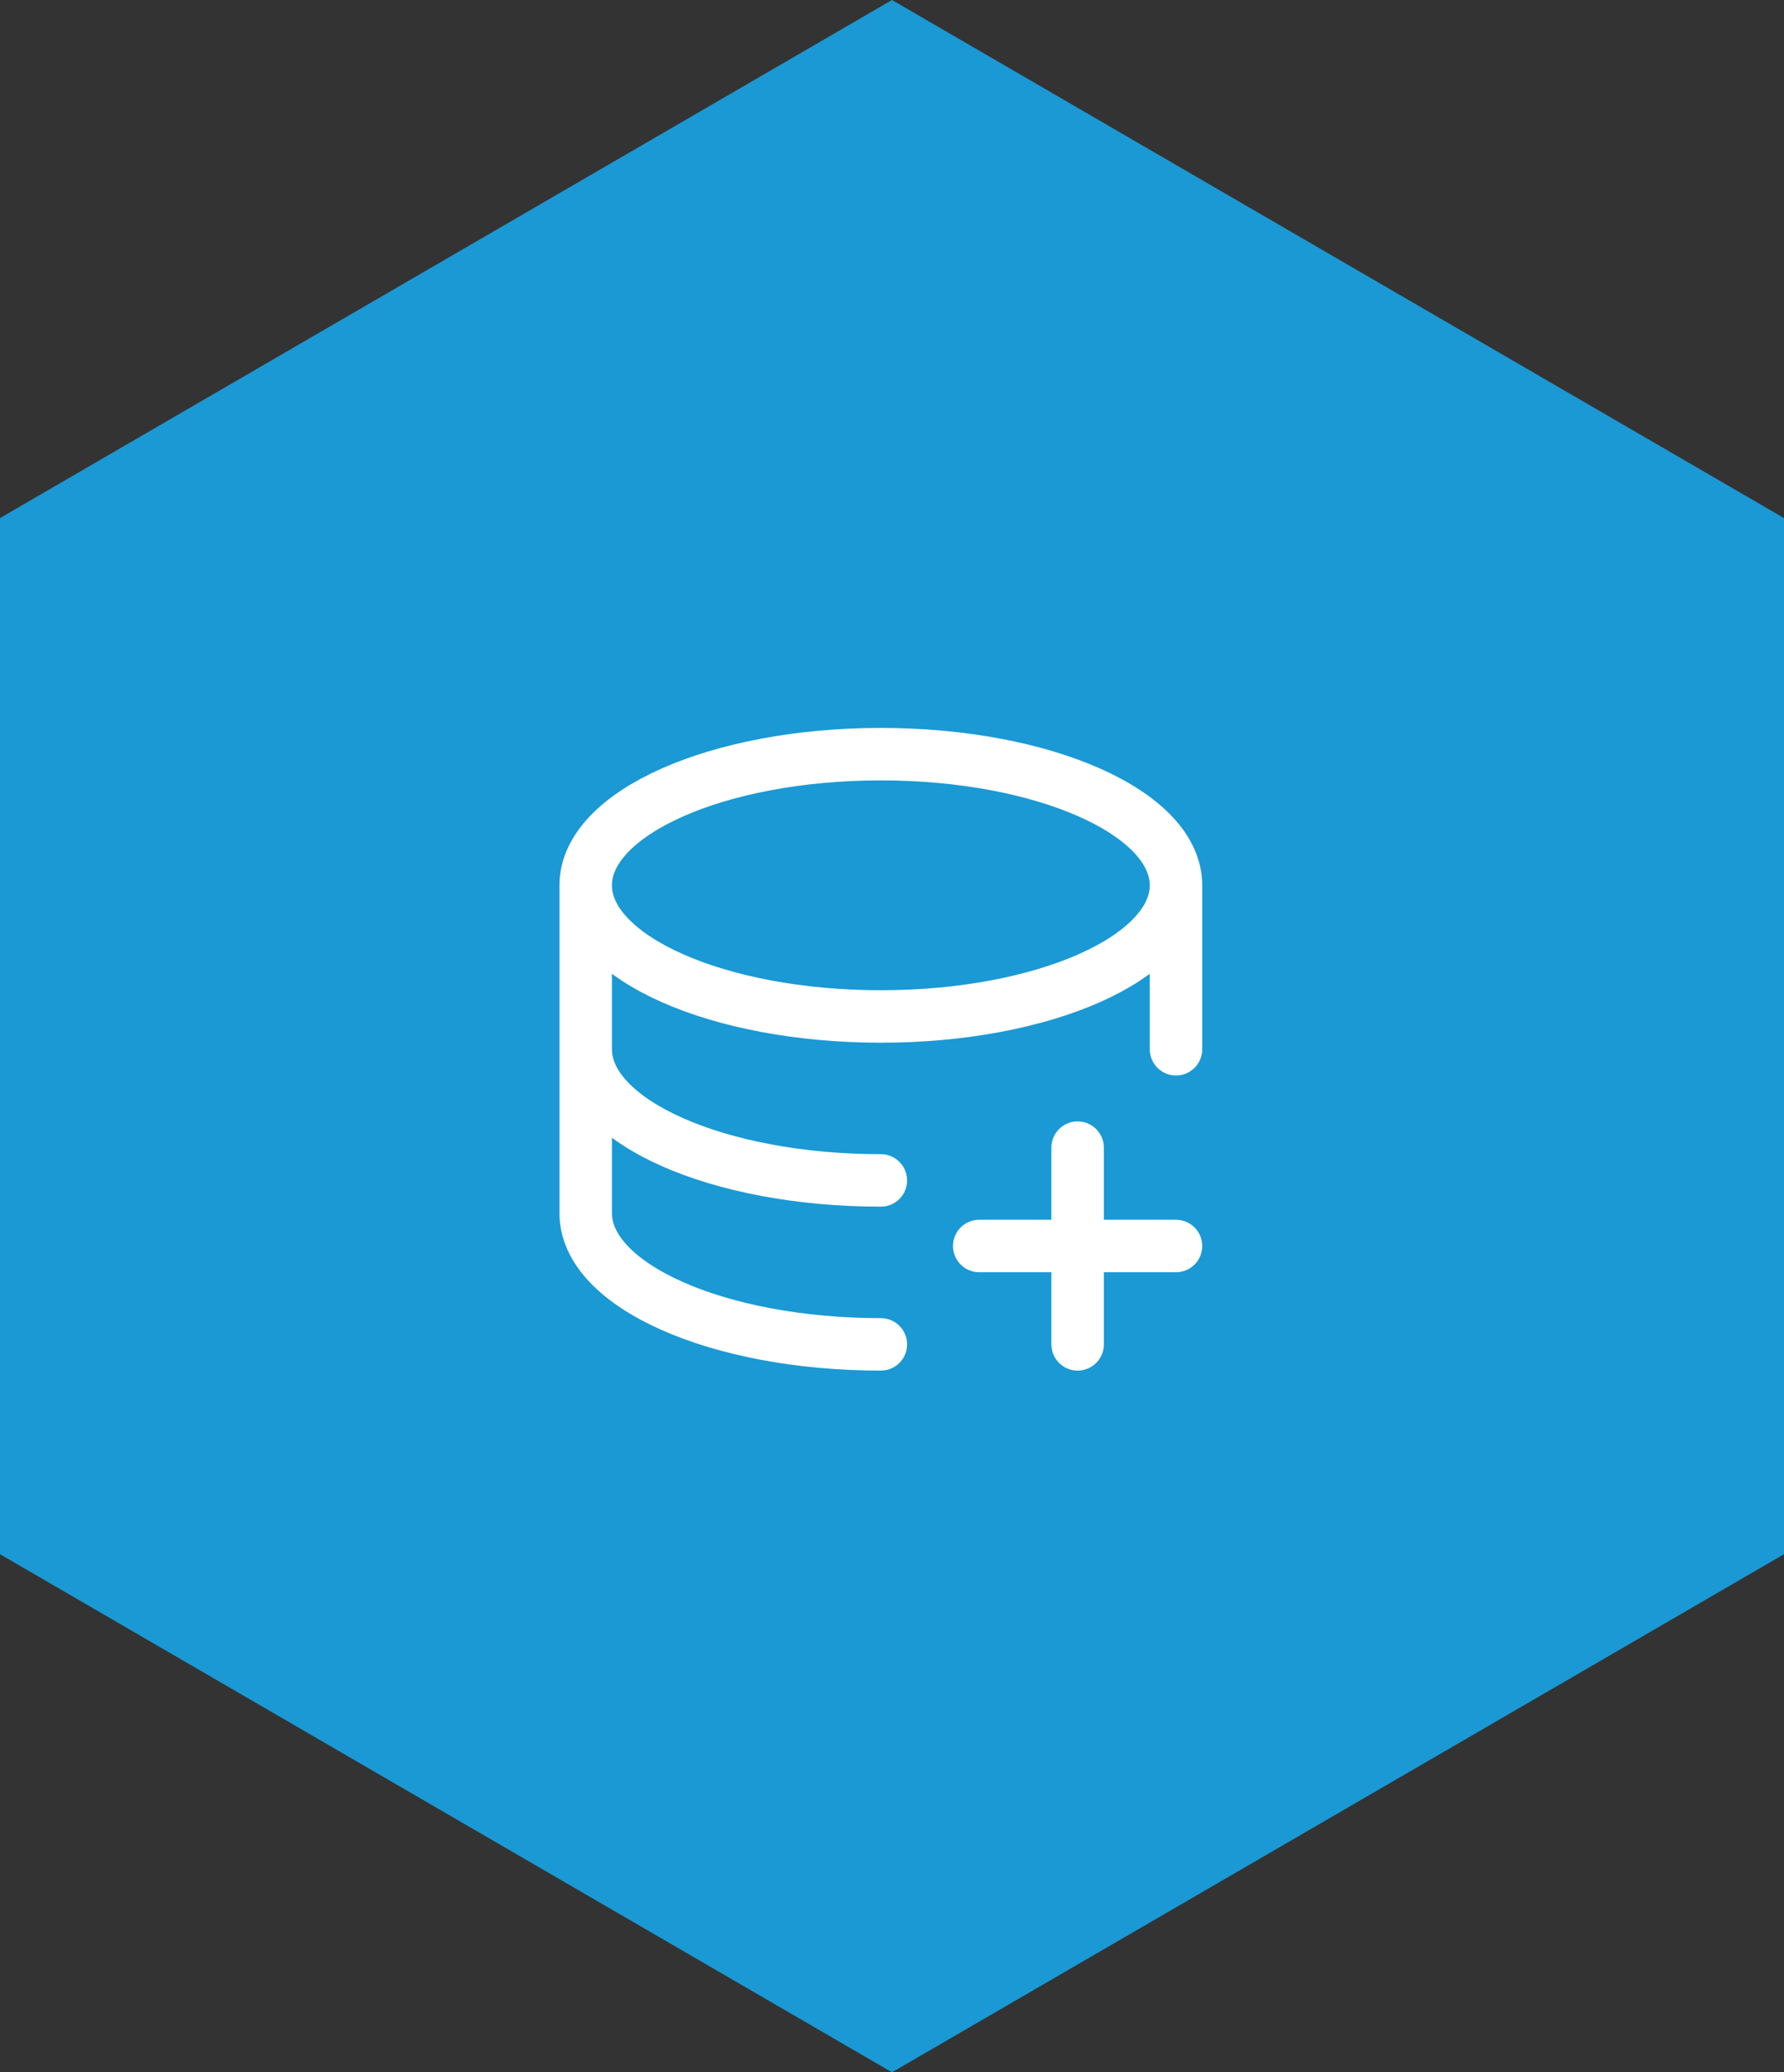 <svg width="68" height="79" viewBox="0 0 68 79" fill="none" xmlns="http://www.w3.org/2000/svg">
<rect x="0" y="0" width="68" height="79" fill="#333333" stroke="none"/>
<path d="M34 0L68 19.75V59.25L34 79L0 59.25V19.75L34 0Z" fill="#1A99D4"/>
<path d="M44.825 33.75C44.825 36.513 39.788 38.75 33.575 38.75C27.363 38.75 22.325 36.513 22.325 33.75M44.825 33.75C44.825 30.988 39.788 28.75 33.575 28.75C27.363 28.75 22.325 30.988 22.325 33.75M44.825 33.75V40M22.325 33.75V40M22.325 40C22.325 42.763 27.363 45 33.575 45M22.325 40V46.25C22.325 49.013 27.363 51.25 33.575 51.25M41.075 43.75V47.5M41.075 47.5V51.25M41.075 47.5H44.825M41.075 47.5H37.325" stroke="white" stroke-width="2" stroke-linecap="round" stroke-linejoin="round"/>
</svg>
